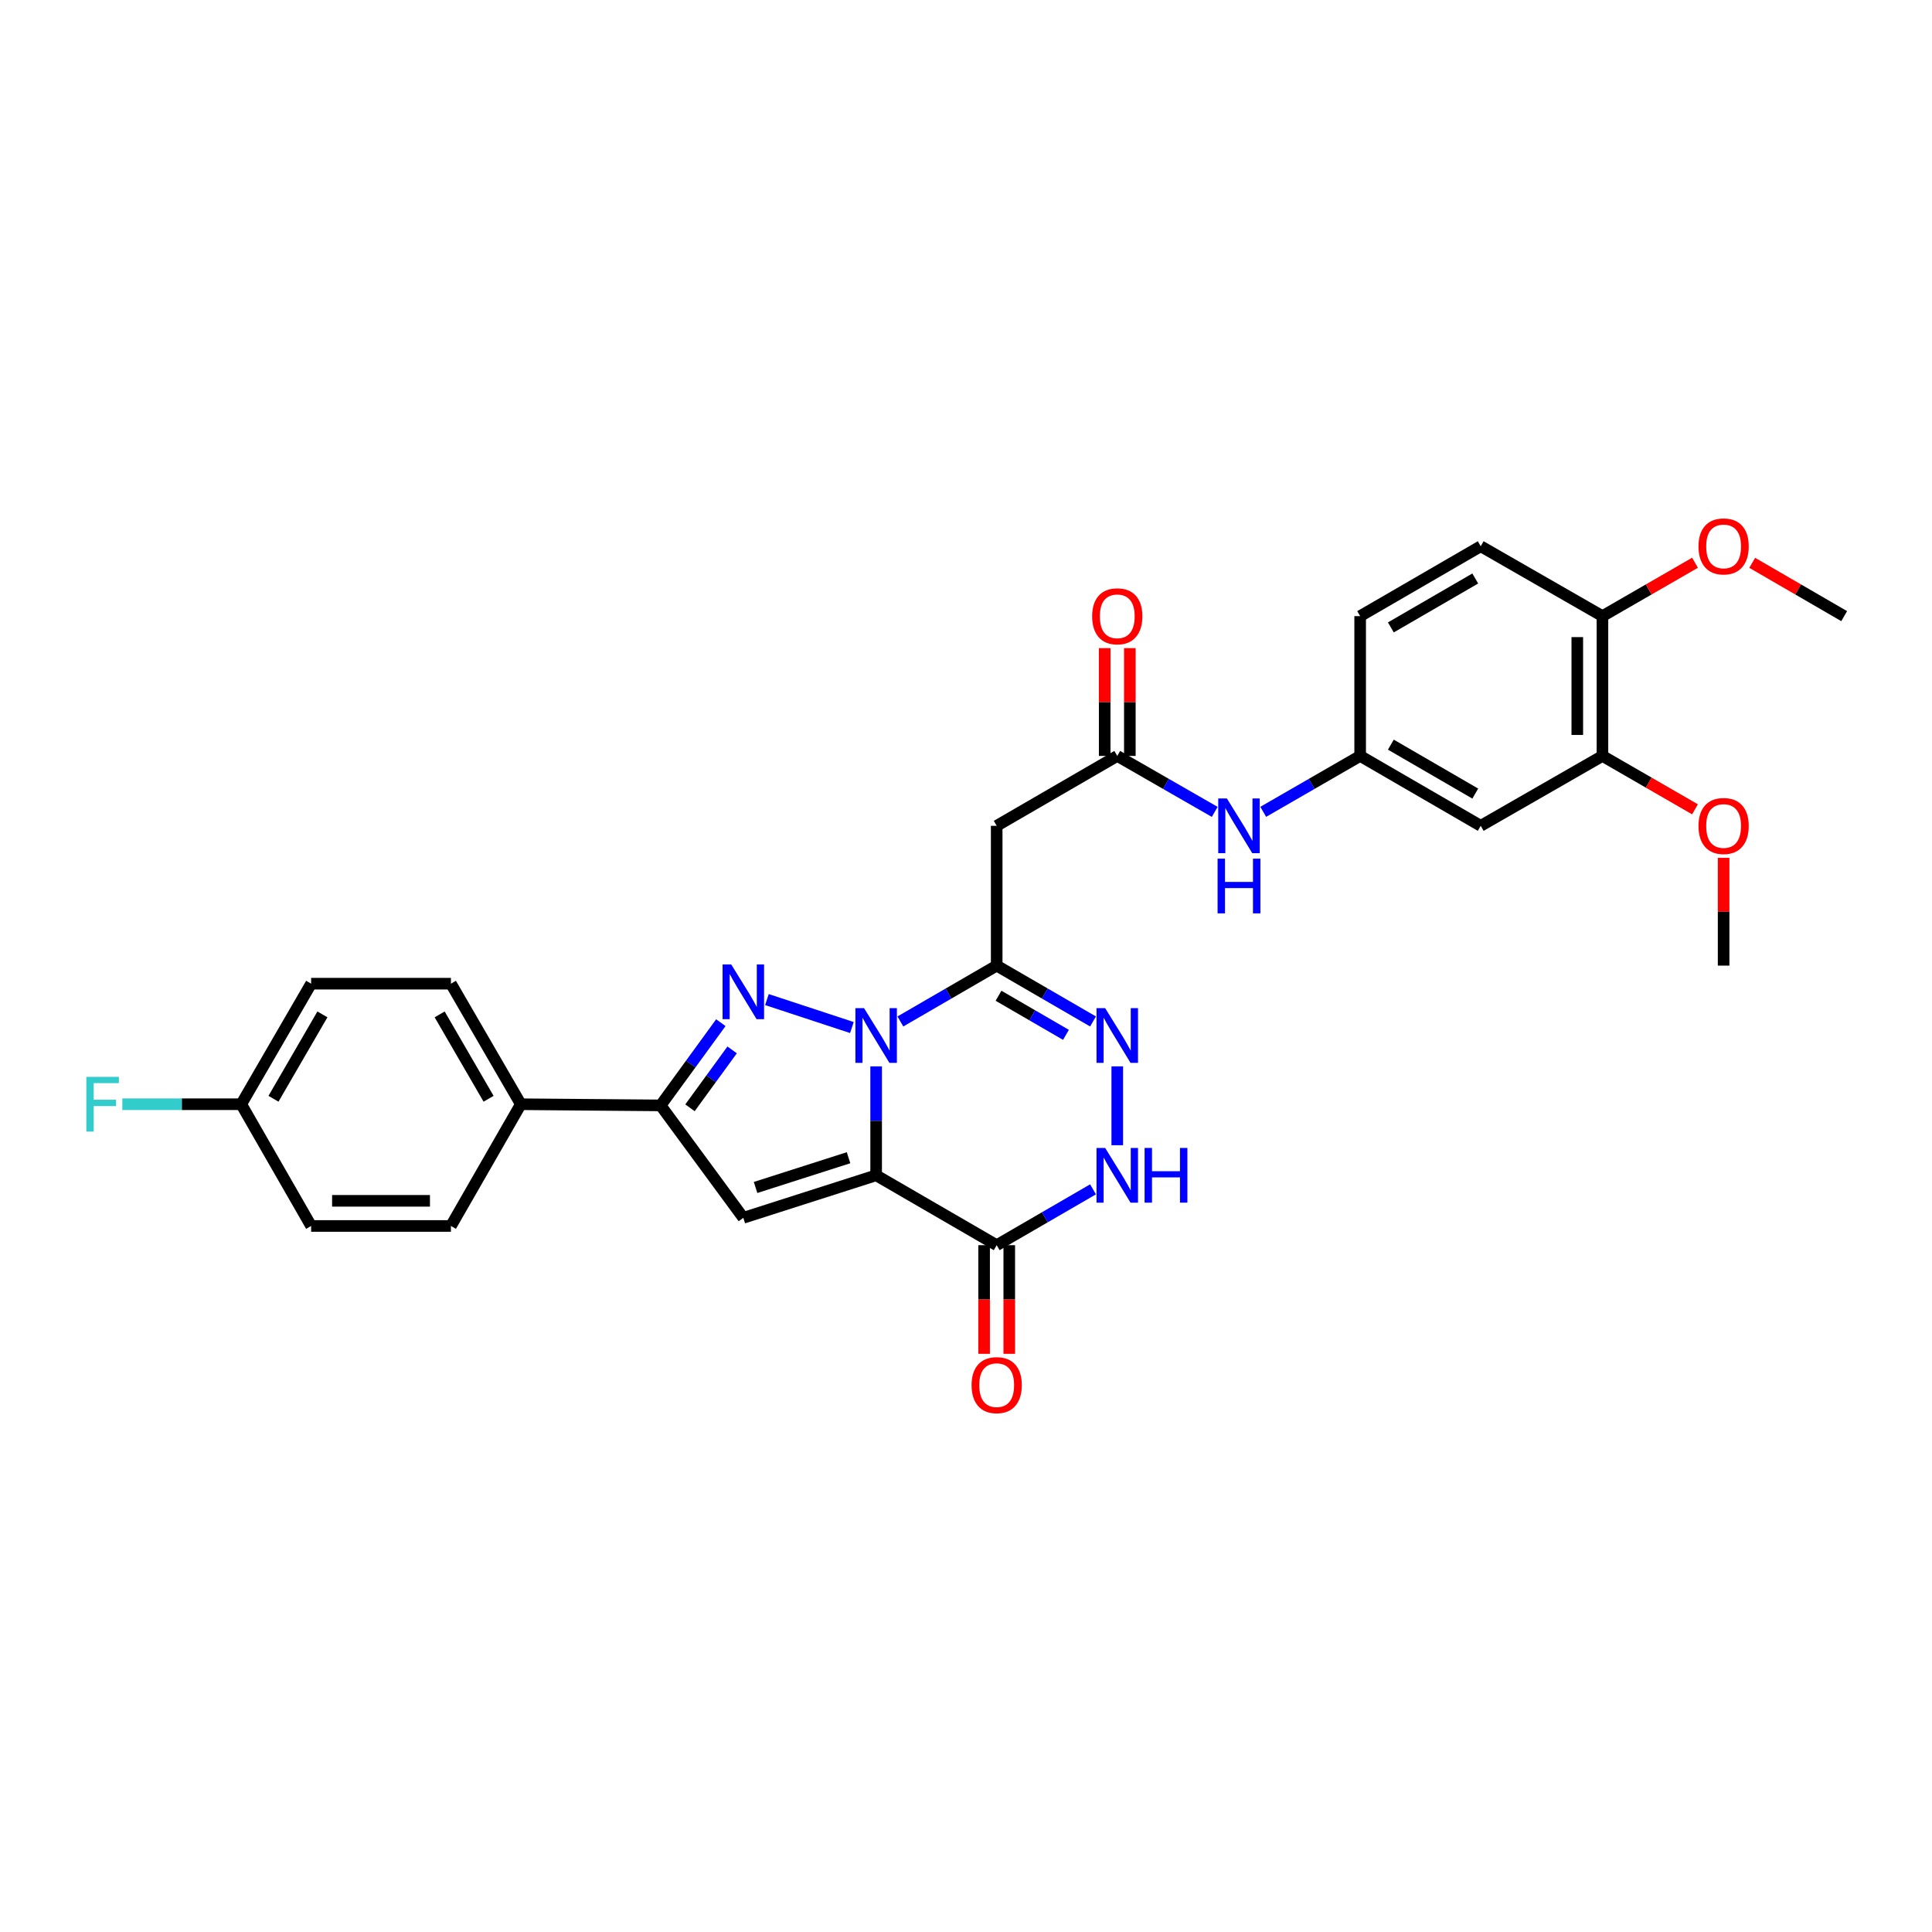 <?xml version='1.0' encoding='iso-8859-1'?>
<svg version='1.1' baseProfile='full'
              xmlns='http://www.w3.org/2000/svg'
                      xmlns:rdkit='http://www.rdkit.org/xml'
                      xmlns:xlink='http://www.w3.org/1999/xlink'
                  xml:space='preserve'
width='1000px' height='1000px' viewBox='0 0 1000 1000'>
<!-- END OF HEADER -->
<rect style='opacity:1.0;fill:#FFFFFF;stroke:none' width='1000' height='1000' x='0' y='0'> </rect>
<path class='bond-0' d='M 453.491,551.95 L 453.491,580.142' style='fill:none;fill-rule:evenodd;stroke:#0000FF;stroke-width:6px;stroke-linecap:butt;stroke-linejoin:miter;stroke-opacity:1' />
<path class='bond-0' d='M 453.491,580.142 L 453.491,608.335' style='fill:none;fill-rule:evenodd;stroke:#000000;stroke-width:6px;stroke-linecap:butt;stroke-linejoin:miter;stroke-opacity:1' />
<path class='bond-1' d='M 440.941,531.852 L 396.958,517.382' style='fill:none;fill-rule:evenodd;stroke:#0000FF;stroke-width:6px;stroke-linecap:butt;stroke-linejoin:miter;stroke-opacity:1' />
<path class='bond-2' d='M 466.034,528.707 L 490.959,514.254' style='fill:none;fill-rule:evenodd;stroke:#0000FF;stroke-width:6px;stroke-linecap:butt;stroke-linejoin:miter;stroke-opacity:1' />
<path class='bond-2' d='M 490.959,514.254 L 515.885,499.8' style='fill:none;fill-rule:evenodd;stroke:#000000;stroke-width:6px;stroke-linecap:butt;stroke-linejoin:miter;stroke-opacity:1' />
<path class='bond-3' d='M 453.491,608.335 L 384.739,630.339' style='fill:none;fill-rule:evenodd;stroke:#000000;stroke-width:6px;stroke-linecap:butt;stroke-linejoin:miter;stroke-opacity:1' />
<path class='bond-3' d='M 439.209,599.235 L 391.083,614.638' style='fill:none;fill-rule:evenodd;stroke:#000000;stroke-width:6px;stroke-linecap:butt;stroke-linejoin:miter;stroke-opacity:1' />
<path class='bond-4' d='M 453.491,608.335 L 515.885,644.508' style='fill:none;fill-rule:evenodd;stroke:#000000;stroke-width:6px;stroke-linecap:butt;stroke-linejoin:miter;stroke-opacity:1' />
<path class='bond-6' d='M 373.105,529.34 L 357.519,550.747' style='fill:none;fill-rule:evenodd;stroke:#0000FF;stroke-width:6px;stroke-linecap:butt;stroke-linejoin:miter;stroke-opacity:1' />
<path class='bond-6' d='M 357.519,550.747 L 341.932,572.154' style='fill:none;fill-rule:evenodd;stroke:#000000;stroke-width:6px;stroke-linecap:butt;stroke-linejoin:miter;stroke-opacity:1' />
<path class='bond-6' d='M 378.955,543.426 L 368.044,558.411' style='fill:none;fill-rule:evenodd;stroke:#0000FF;stroke-width:6px;stroke-linecap:butt;stroke-linejoin:miter;stroke-opacity:1' />
<path class='bond-6' d='M 368.044,558.411 L 357.134,573.396' style='fill:none;fill-rule:evenodd;stroke:#000000;stroke-width:6px;stroke-linecap:butt;stroke-linejoin:miter;stroke-opacity:1' />
<path class='bond-5' d='M 515.885,499.8 L 540.817,514.254' style='fill:none;fill-rule:evenodd;stroke:#000000;stroke-width:6px;stroke-linecap:butt;stroke-linejoin:miter;stroke-opacity:1' />
<path class='bond-5' d='M 540.817,514.254 L 565.75,528.709' style='fill:none;fill-rule:evenodd;stroke:#0000FF;stroke-width:6px;stroke-linecap:butt;stroke-linejoin:miter;stroke-opacity:1' />
<path class='bond-5' d='M 516.834,515.4 L 534.287,525.518' style='fill:none;fill-rule:evenodd;stroke:#000000;stroke-width:6px;stroke-linecap:butt;stroke-linejoin:miter;stroke-opacity:1' />
<path class='bond-5' d='M 534.287,525.518 L 551.74,535.636' style='fill:none;fill-rule:evenodd;stroke:#0000FF;stroke-width:6px;stroke-linecap:butt;stroke-linejoin:miter;stroke-opacity:1' />
<path class='bond-8' d='M 515.885,499.8 L 515.885,427.446' style='fill:none;fill-rule:evenodd;stroke:#000000;stroke-width:6px;stroke-linecap:butt;stroke-linejoin:miter;stroke-opacity:1' />
<path class='bond-30' d='M 384.739,630.339 L 341.932,572.154' style='fill:none;fill-rule:evenodd;stroke:#000000;stroke-width:6px;stroke-linecap:butt;stroke-linejoin:miter;stroke-opacity:1' />
<path class='bond-15' d='M 509.375,644.508 L 509.375,672.621' style='fill:none;fill-rule:evenodd;stroke:#000000;stroke-width:6px;stroke-linecap:butt;stroke-linejoin:miter;stroke-opacity:1' />
<path class='bond-15' d='M 509.375,672.621 L 509.375,700.734' style='fill:none;fill-rule:evenodd;stroke:#FF0000;stroke-width:6px;stroke-linecap:butt;stroke-linejoin:miter;stroke-opacity:1' />
<path class='bond-15' d='M 522.395,644.508 L 522.395,672.621' style='fill:none;fill-rule:evenodd;stroke:#000000;stroke-width:6px;stroke-linecap:butt;stroke-linejoin:miter;stroke-opacity:1' />
<path class='bond-15' d='M 522.395,672.621 L 522.395,700.734' style='fill:none;fill-rule:evenodd;stroke:#FF0000;stroke-width:6px;stroke-linecap:butt;stroke-linejoin:miter;stroke-opacity:1' />
<path class='bond-31' d='M 515.885,644.508 L 540.817,630.057' style='fill:none;fill-rule:evenodd;stroke:#000000;stroke-width:6px;stroke-linecap:butt;stroke-linejoin:miter;stroke-opacity:1' />
<path class='bond-31' d='M 540.817,630.057 L 565.75,615.605' style='fill:none;fill-rule:evenodd;stroke:#0000FF;stroke-width:6px;stroke-linecap:butt;stroke-linejoin:miter;stroke-opacity:1' />
<path class='bond-7' d='M 578.293,551.95 L 578.293,592.765' style='fill:none;fill-rule:evenodd;stroke:#0000FF;stroke-width:6px;stroke-linecap:butt;stroke-linejoin:miter;stroke-opacity:1' />
<path class='bond-13' d='M 341.932,572.154 L 269.578,571.547' style='fill:none;fill-rule:evenodd;stroke:#000000;stroke-width:6px;stroke-linecap:butt;stroke-linejoin:miter;stroke-opacity:1' />
<path class='bond-9' d='M 515.885,427.446 L 578.293,391.265' style='fill:none;fill-rule:evenodd;stroke:#000000;stroke-width:6px;stroke-linecap:butt;stroke-linejoin:miter;stroke-opacity:1' />
<path class='bond-12' d='M 578.293,391.265 L 603.516,405.75' style='fill:none;fill-rule:evenodd;stroke:#000000;stroke-width:6px;stroke-linecap:butt;stroke-linejoin:miter;stroke-opacity:1' />
<path class='bond-12' d='M 603.516,405.75 L 628.739,420.235' style='fill:none;fill-rule:evenodd;stroke:#0000FF;stroke-width:6px;stroke-linecap:butt;stroke-linejoin:miter;stroke-opacity:1' />
<path class='bond-17' d='M 584.803,391.265 L 584.803,363.372' style='fill:none;fill-rule:evenodd;stroke:#000000;stroke-width:6px;stroke-linecap:butt;stroke-linejoin:miter;stroke-opacity:1' />
<path class='bond-17' d='M 584.803,363.372 L 584.803,335.48' style='fill:none;fill-rule:evenodd;stroke:#FF0000;stroke-width:6px;stroke-linecap:butt;stroke-linejoin:miter;stroke-opacity:1' />
<path class='bond-17' d='M 571.783,391.265 L 571.783,363.372' style='fill:none;fill-rule:evenodd;stroke:#000000;stroke-width:6px;stroke-linecap:butt;stroke-linejoin:miter;stroke-opacity:1' />
<path class='bond-17' d='M 571.783,363.372 L 571.783,335.48' style='fill:none;fill-rule:evenodd;stroke:#FF0000;stroke-width:6px;stroke-linecap:butt;stroke-linejoin:miter;stroke-opacity:1' />
<path class='bond-10' d='M 766.423,427.446 L 704.015,391.265' style='fill:none;fill-rule:evenodd;stroke:#000000;stroke-width:6px;stroke-linecap:butt;stroke-linejoin:miter;stroke-opacity:1' />
<path class='bond-10' d='M 763.592,410.755 L 719.906,385.428' style='fill:none;fill-rule:evenodd;stroke:#000000;stroke-width:6px;stroke-linecap:butt;stroke-linejoin:miter;stroke-opacity:1' />
<path class='bond-11' d='M 766.423,427.446 L 829.425,391.265' style='fill:none;fill-rule:evenodd;stroke:#000000;stroke-width:6px;stroke-linecap:butt;stroke-linejoin:miter;stroke-opacity:1' />
<path class='bond-23' d='M 829.425,391.265 L 853.376,405.083' style='fill:none;fill-rule:evenodd;stroke:#000000;stroke-width:6px;stroke-linecap:butt;stroke-linejoin:miter;stroke-opacity:1' />
<path class='bond-23' d='M 853.376,405.083 L 877.327,418.901' style='fill:none;fill-rule:evenodd;stroke:#FF0000;stroke-width:6px;stroke-linecap:butt;stroke-linejoin:miter;stroke-opacity:1' />
<path class='bond-33' d='M 829.425,391.265 L 829.425,318.911' style='fill:none;fill-rule:evenodd;stroke:#000000;stroke-width:6px;stroke-linecap:butt;stroke-linejoin:miter;stroke-opacity:1' />
<path class='bond-33' d='M 816.405,380.412 L 816.405,329.764' style='fill:none;fill-rule:evenodd;stroke:#000000;stroke-width:6px;stroke-linecap:butt;stroke-linejoin:miter;stroke-opacity:1' />
<path class='bond-14' d='M 653.845,420.206 L 678.93,405.736' style='fill:none;fill-rule:evenodd;stroke:#0000FF;stroke-width:6px;stroke-linecap:butt;stroke-linejoin:miter;stroke-opacity:1' />
<path class='bond-14' d='M 678.93,405.736 L 704.015,391.265' style='fill:none;fill-rule:evenodd;stroke:#000000;stroke-width:6px;stroke-linecap:butt;stroke-linejoin:miter;stroke-opacity:1' />
<path class='bond-18' d='M 269.578,571.547 L 233.397,509.153' style='fill:none;fill-rule:evenodd;stroke:#000000;stroke-width:6px;stroke-linecap:butt;stroke-linejoin:miter;stroke-opacity:1' />
<path class='bond-18' d='M 252.888,568.719 L 227.561,525.043' style='fill:none;fill-rule:evenodd;stroke:#000000;stroke-width:6px;stroke-linecap:butt;stroke-linejoin:miter;stroke-opacity:1' />
<path class='bond-19' d='M 269.578,571.547 L 233.397,634.563' style='fill:none;fill-rule:evenodd;stroke:#000000;stroke-width:6px;stroke-linecap:butt;stroke-linejoin:miter;stroke-opacity:1' />
<path class='bond-21' d='M 704.015,391.265 L 704.015,318.911' style='fill:none;fill-rule:evenodd;stroke:#000000;stroke-width:6px;stroke-linecap:butt;stroke-linejoin:miter;stroke-opacity:1' />
<path class='bond-16' d='M 829.425,318.911 L 766.423,282.737' style='fill:none;fill-rule:evenodd;stroke:#000000;stroke-width:6px;stroke-linecap:butt;stroke-linejoin:miter;stroke-opacity:1' />
<path class='bond-27' d='M 829.425,318.911 L 853.376,305.095' style='fill:none;fill-rule:evenodd;stroke:#000000;stroke-width:6px;stroke-linecap:butt;stroke-linejoin:miter;stroke-opacity:1' />
<path class='bond-27' d='M 853.376,305.095 L 877.327,291.28' style='fill:none;fill-rule:evenodd;stroke:#FF0000;stroke-width:6px;stroke-linecap:butt;stroke-linejoin:miter;stroke-opacity:1' />
<path class='bond-24' d='M 233.397,509.153 L 161.043,509.153' style='fill:none;fill-rule:evenodd;stroke:#000000;stroke-width:6px;stroke-linecap:butt;stroke-linejoin:miter;stroke-opacity:1' />
<path class='bond-25' d='M 233.397,634.563 L 161.043,634.563' style='fill:none;fill-rule:evenodd;stroke:#000000;stroke-width:6px;stroke-linecap:butt;stroke-linejoin:miter;stroke-opacity:1' />
<path class='bond-25' d='M 222.544,621.543 L 171.896,621.543' style='fill:none;fill-rule:evenodd;stroke:#000000;stroke-width:6px;stroke-linecap:butt;stroke-linejoin:miter;stroke-opacity:1' />
<path class='bond-20' d='M 766.423,282.737 L 704.015,318.911' style='fill:none;fill-rule:evenodd;stroke:#000000;stroke-width:6px;stroke-linecap:butt;stroke-linejoin:miter;stroke-opacity:1' />
<path class='bond-20' d='M 763.591,299.428 L 719.905,324.749' style='fill:none;fill-rule:evenodd;stroke:#000000;stroke-width:6px;stroke-linecap:butt;stroke-linejoin:miter;stroke-opacity:1' />
<path class='bond-22' d='M 124.862,571.547 L 161.043,634.563' style='fill:none;fill-rule:evenodd;stroke:#000000;stroke-width:6px;stroke-linecap:butt;stroke-linejoin:miter;stroke-opacity:1' />
<path class='bond-26' d='M 124.862,571.547 L 94.092,571.547' style='fill:none;fill-rule:evenodd;stroke:#000000;stroke-width:6px;stroke-linecap:butt;stroke-linejoin:miter;stroke-opacity:1' />
<path class='bond-26' d='M 94.092,571.547 L 63.322,571.547' style='fill:none;fill-rule:evenodd;stroke:#33CCCC;stroke-width:6px;stroke-linecap:butt;stroke-linejoin:miter;stroke-opacity:1' />
<path class='bond-32' d='M 124.862,571.547 L 161.043,509.153' style='fill:none;fill-rule:evenodd;stroke:#000000;stroke-width:6px;stroke-linecap:butt;stroke-linejoin:miter;stroke-opacity:1' />
<path class='bond-32' d='M 141.553,568.719 L 166.879,525.043' style='fill:none;fill-rule:evenodd;stroke:#000000;stroke-width:6px;stroke-linecap:butt;stroke-linejoin:miter;stroke-opacity:1' />
<path class='bond-28' d='M 892.137,444.015 L 892.137,471.907' style='fill:none;fill-rule:evenodd;stroke:#FF0000;stroke-width:6px;stroke-linecap:butt;stroke-linejoin:miter;stroke-opacity:1' />
<path class='bond-28' d='M 892.137,471.907 L 892.137,499.8' style='fill:none;fill-rule:evenodd;stroke:#000000;stroke-width:6px;stroke-linecap:butt;stroke-linejoin:miter;stroke-opacity:1' />
<path class='bond-29' d='M 906.94,291.318 L 930.743,305.114' style='fill:none;fill-rule:evenodd;stroke:#FF0000;stroke-width:6px;stroke-linecap:butt;stroke-linejoin:miter;stroke-opacity:1' />
<path class='bond-29' d='M 930.743,305.114 L 954.545,318.911' style='fill:none;fill-rule:evenodd;stroke:#000000;stroke-width:6px;stroke-linecap:butt;stroke-linejoin:miter;stroke-opacity:1' />
<path  class='atom-0' d='M 447.231 521.821
L 456.511 536.821
Q 457.431 538.301, 458.911 540.981
Q 460.391 543.661, 460.471 543.821
L 460.471 521.821
L 464.231 521.821
L 464.231 550.141
L 460.351 550.141
L 450.391 533.741
Q 449.231 531.821, 447.991 529.621
Q 446.791 527.421, 446.431 526.741
L 446.431 550.141
L 442.751 550.141
L 442.751 521.821
L 447.231 521.821
' fill='#0000FF'/>
<path  class='atom-2' d='M 378.479 499.202
L 387.759 514.202
Q 388.679 515.682, 390.159 518.362
Q 391.639 521.042, 391.719 521.202
L 391.719 499.202
L 395.479 499.202
L 395.479 527.522
L 391.599 527.522
L 381.639 511.122
Q 380.479 509.202, 379.239 507.002
Q 378.039 504.802, 377.679 504.122
L 377.679 527.522
L 373.999 527.522
L 373.999 499.202
L 378.479 499.202
' fill='#0000FF'/>
<path  class='atom-6' d='M 572.033 521.821
L 581.313 536.821
Q 582.233 538.301, 583.713 540.981
Q 585.193 543.661, 585.273 543.821
L 585.273 521.821
L 589.033 521.821
L 589.033 550.141
L 585.153 550.141
L 575.193 533.741
Q 574.033 531.821, 572.793 529.621
Q 571.593 527.421, 571.233 526.741
L 571.233 550.141
L 567.553 550.141
L 567.553 521.821
L 572.033 521.821
' fill='#0000FF'/>
<path  class='atom-8' d='M 572.033 594.175
L 581.313 609.175
Q 582.233 610.655, 583.713 613.335
Q 585.193 616.015, 585.273 616.175
L 585.273 594.175
L 589.033 594.175
L 589.033 622.495
L 585.153 622.495
L 575.193 606.095
Q 574.033 604.175, 572.793 601.975
Q 571.593 599.775, 571.233 599.095
L 571.233 622.495
L 567.553 622.495
L 567.553 594.175
L 572.033 594.175
' fill='#0000FF'/>
<path  class='atom-8' d='M 592.433 594.175
L 596.273 594.175
L 596.273 606.215
L 610.753 606.215
L 610.753 594.175
L 614.593 594.175
L 614.593 622.495
L 610.753 622.495
L 610.753 609.415
L 596.273 609.415
L 596.273 622.495
L 592.433 622.495
L 592.433 594.175
' fill='#0000FF'/>
<path  class='atom-13' d='M 635.035 413.286
L 644.315 428.286
Q 645.235 429.766, 646.715 432.446
Q 648.195 435.126, 648.275 435.286
L 648.275 413.286
L 652.035 413.286
L 652.035 441.606
L 648.155 441.606
L 638.195 425.206
Q 637.035 423.286, 635.795 421.086
Q 634.595 418.886, 634.235 418.206
L 634.235 441.606
L 630.555 441.606
L 630.555 413.286
L 635.035 413.286
' fill='#0000FF'/>
<path  class='atom-13' d='M 630.215 444.438
L 634.055 444.438
L 634.055 456.478
L 648.535 456.478
L 648.535 444.438
L 652.375 444.438
L 652.375 472.758
L 648.535 472.758
L 648.535 459.678
L 634.055 459.678
L 634.055 472.758
L 630.215 472.758
L 630.215 444.438
' fill='#0000FF'/>
<path  class='atom-16' d='M 502.885 716.943
Q 502.885 710.143, 506.245 706.343
Q 509.605 702.543, 515.885 702.543
Q 522.165 702.543, 525.525 706.343
Q 528.885 710.143, 528.885 716.943
Q 528.885 723.823, 525.485 727.743
Q 522.085 731.623, 515.885 731.623
Q 509.645 731.623, 506.245 727.743
Q 502.885 723.863, 502.885 716.943
M 515.885 728.423
Q 520.205 728.423, 522.525 725.543
Q 524.885 722.623, 524.885 716.943
Q 524.885 711.383, 522.525 708.583
Q 520.205 705.743, 515.885 705.743
Q 511.565 705.743, 509.205 708.543
Q 506.885 711.343, 506.885 716.943
Q 506.885 722.663, 509.205 725.543
Q 511.565 728.423, 515.885 728.423
' fill='#FF0000'/>
<path  class='atom-18' d='M 565.293 318.991
Q 565.293 312.191, 568.653 308.391
Q 572.013 304.591, 578.293 304.591
Q 584.573 304.591, 587.933 308.391
Q 591.293 312.191, 591.293 318.991
Q 591.293 325.871, 587.893 329.791
Q 584.493 333.671, 578.293 333.671
Q 572.053 333.671, 568.653 329.791
Q 565.293 325.911, 565.293 318.991
M 578.293 330.471
Q 582.613 330.471, 584.933 327.591
Q 587.293 324.671, 587.293 318.991
Q 587.293 313.431, 584.933 310.631
Q 582.613 307.791, 578.293 307.791
Q 573.973 307.791, 571.613 310.591
Q 569.293 313.391, 569.293 318.991
Q 569.293 324.711, 571.613 327.591
Q 573.973 330.471, 578.293 330.471
' fill='#FF0000'/>
<path  class='atom-24' d='M 879.137 427.526
Q 879.137 420.726, 882.497 416.926
Q 885.857 413.126, 892.137 413.126
Q 898.417 413.126, 901.777 416.926
Q 905.137 420.726, 905.137 427.526
Q 905.137 434.406, 901.737 438.326
Q 898.337 442.206, 892.137 442.206
Q 885.897 442.206, 882.497 438.326
Q 879.137 434.446, 879.137 427.526
M 892.137 439.006
Q 896.457 439.006, 898.777 436.126
Q 901.137 433.206, 901.137 427.526
Q 901.137 421.966, 898.777 419.166
Q 896.457 416.326, 892.137 416.326
Q 887.817 416.326, 885.457 419.126
Q 883.137 421.926, 883.137 427.526
Q 883.137 433.246, 885.457 436.126
Q 887.817 439.006, 892.137 439.006
' fill='#FF0000'/>
<path  class='atom-27' d='M 44.689 557.387
L 61.529 557.387
L 61.529 560.627
L 48.489 560.627
L 48.489 569.227
L 60.089 569.227
L 60.089 572.507
L 48.489 572.507
L 48.489 585.707
L 44.689 585.707
L 44.689 557.387
' fill='#33CCCC'/>
<path  class='atom-28' d='M 879.137 282.817
Q 879.137 276.017, 882.497 272.217
Q 885.857 268.417, 892.137 268.417
Q 898.417 268.417, 901.777 272.217
Q 905.137 276.017, 905.137 282.817
Q 905.137 289.697, 901.737 293.617
Q 898.337 297.497, 892.137 297.497
Q 885.897 297.497, 882.497 293.617
Q 879.137 289.737, 879.137 282.817
M 892.137 294.297
Q 896.457 294.297, 898.777 291.417
Q 901.137 288.497, 901.137 282.817
Q 901.137 277.257, 898.777 274.457
Q 896.457 271.617, 892.137 271.617
Q 887.817 271.617, 885.457 274.417
Q 883.137 277.217, 883.137 282.817
Q 883.137 288.537, 885.457 291.417
Q 887.817 294.297, 892.137 294.297
' fill='#FF0000'/>
</svg>
